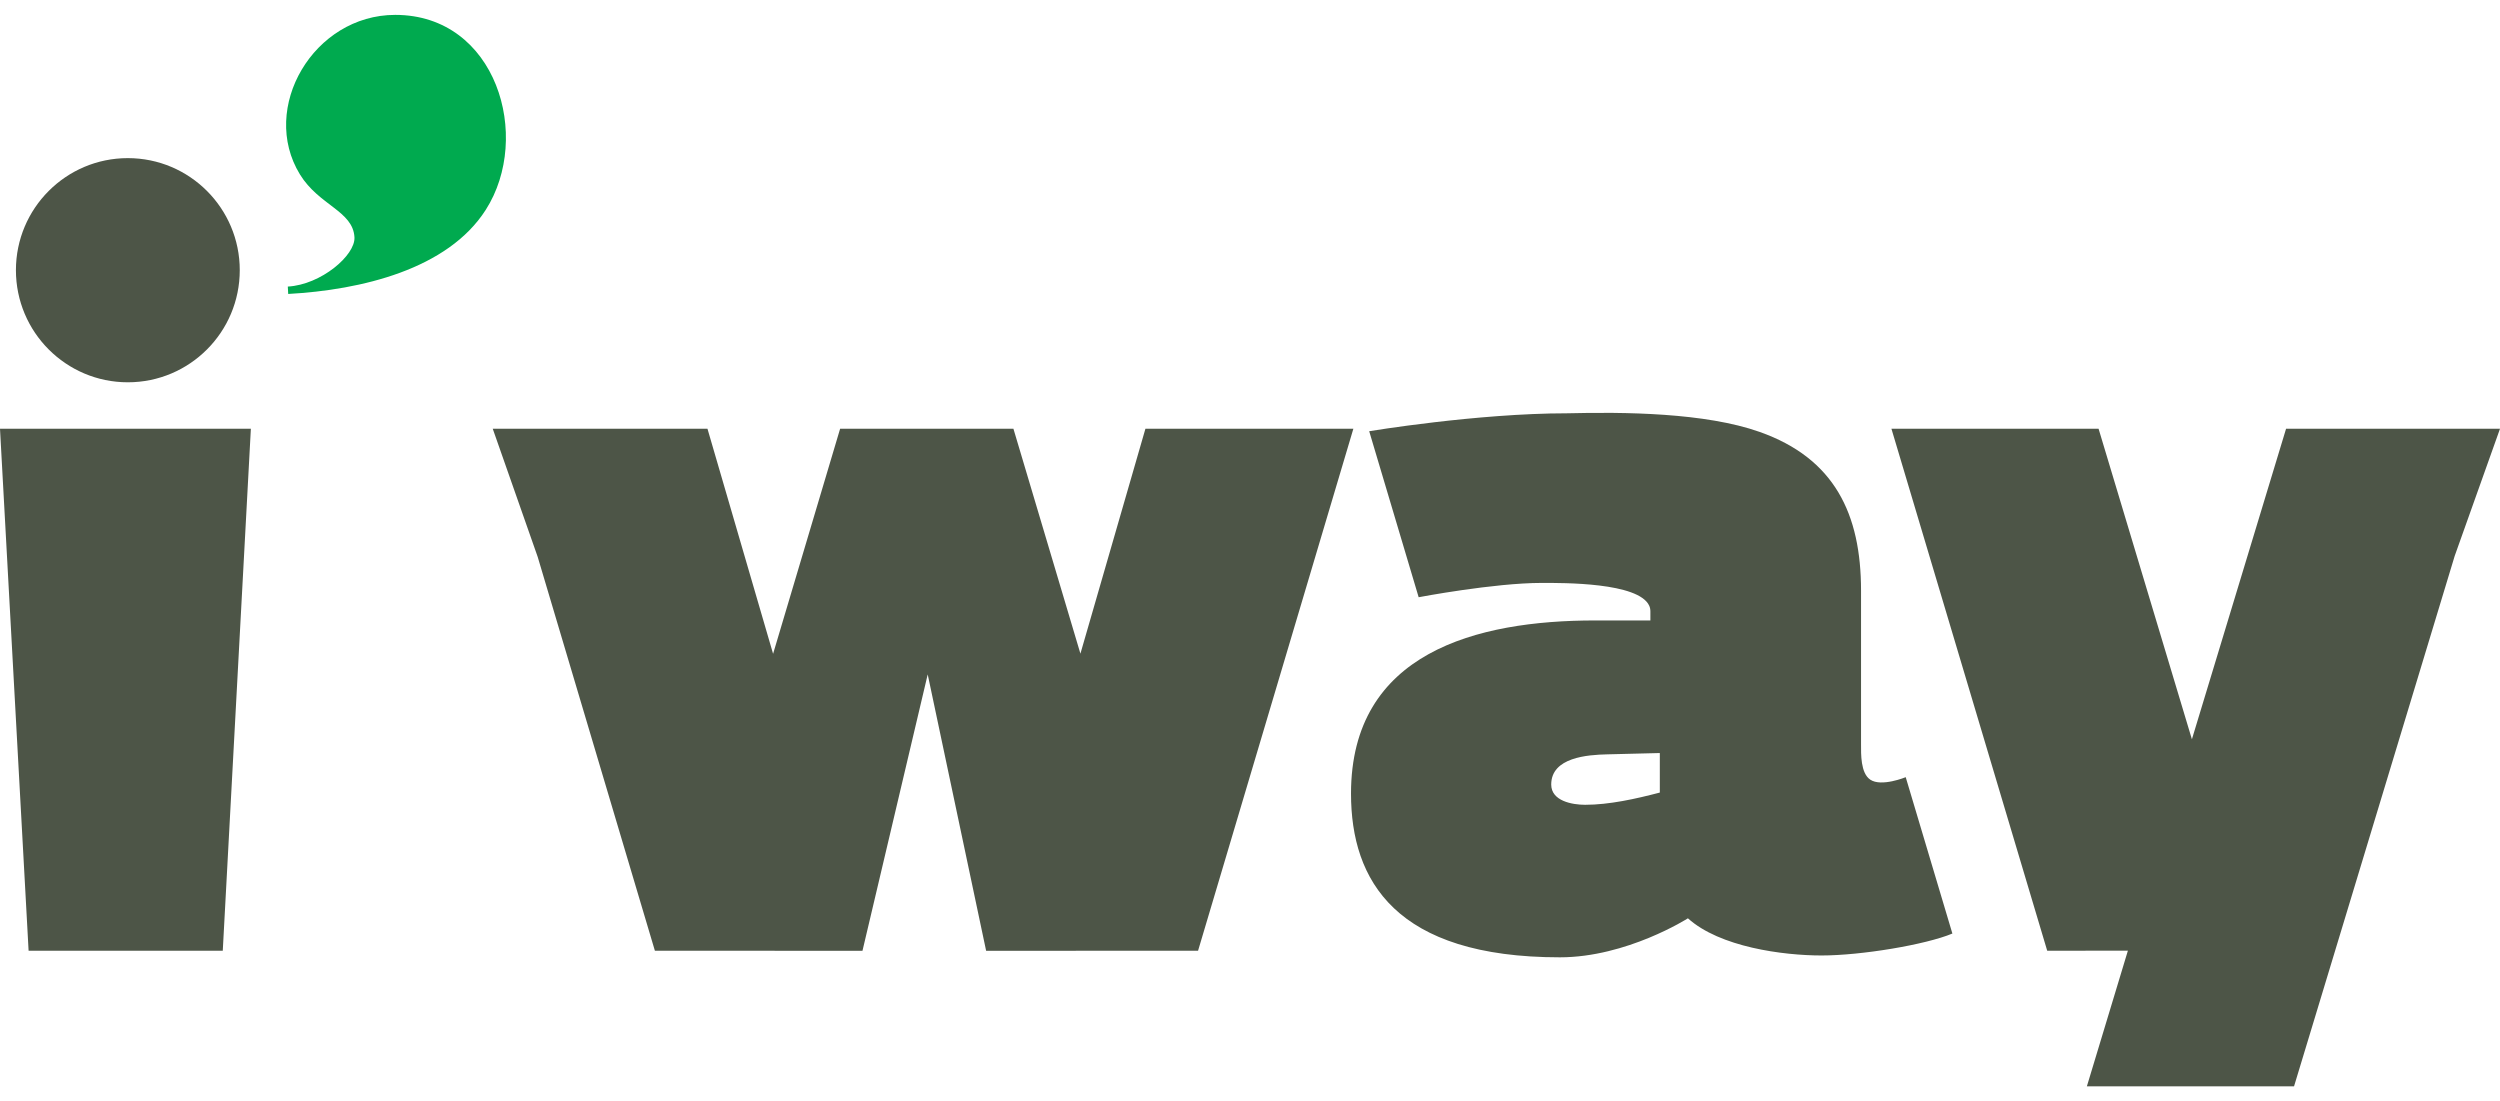 <?xml version="1.0" encoding="UTF-8"?> <svg xmlns="http://www.w3.org/2000/svg" width="84" height="37" viewBox="0 0 84 37" fill="none"><g clip-path="url(#clip0_11298_2372)"><path fill-rule="evenodd" clip-rule="evenodd" d="M9.684 9.877L9.67 9.629C10.794 9.565 11.943 8.574 11.91 7.973C11.861 7.087 10.719 6.906 10.078 5.861C8.709 3.628 10.536 0.5 13.28 0.5C16.687 0.5 17.885 4.601 16.323 7.048C15.047 9.049 12.142 9.741 9.684 9.877Z" fill="#00AA4F"></path><path fill-rule="evenodd" clip-rule="evenodd" d="M38.486 14.406L36.302 21.963L34.051 14.406H28.228L25.976 21.968L23.771 14.406H16.556L18.067 18.713L22.004 31.944L28.979 31.947L31.171 22.66L33.134 31.947L40.255 31.944L45.473 14.406C45.473 14.406 40.633 14.406 38.486 14.406Z" fill="#4D5547"></path><path fill-rule="evenodd" clip-rule="evenodd" d="M76.812 14.406L73.648 24.84L70.512 14.406H63.552L68.786 31.944L71.497 31.943L70.119 36.5H77.08L82.478 18.679L84 14.406H76.812Z" fill="#4D5547"></path><path fill-rule="evenodd" clip-rule="evenodd" d="M62.839 26.195C62.513 25.973 62.531 25.333 62.531 25.008V19.848C62.531 17.266 61.638 15.402 59.126 14.513C57.296 13.865 54.58 13.839 52.645 13.887C49.627 13.887 46.005 14.489 46.005 14.489L47.667 20.067C47.667 20.067 50.193 19.586 51.806 19.586C52.517 19.586 55.053 19.566 55.414 20.352C55.441 20.411 55.453 20.476 55.453 20.544V20.847H53.595C49.615 20.847 45.394 21.924 45.394 26.666C45.394 29.589 46.892 32.166 52.413 32.166C54.66 32.166 56.714 30.855 56.714 30.855C57.781 31.82 59.907 32.104 61.205 32.104C62.53 32.104 64.696 31.745 65.6 31.367L64.032 26.113C64.033 26.113 63.212 26.451 62.839 26.195ZM55.77 26.63C54.964 26.842 54.067 27.041 53.26 27.041C52.828 27.041 52.121 26.914 52.121 26.361C52.121 25.447 53.338 25.361 54.009 25.346L55.77 25.302V26.63Z" fill="#4D5547"></path><path fill-rule="evenodd" clip-rule="evenodd" d="M4.295 12.845C6.372 12.845 8.056 11.159 8.056 9.078C8.056 6.999 6.371 5.313 4.295 5.313C2.221 5.313 0.535 6.999 0.535 9.078C0.535 11.159 2.22 12.845 4.295 12.845Z" fill="#4D5547"></path><path fill-rule="evenodd" clip-rule="evenodd" d="M0.961 31.944H7.485L8.429 14.406H0L0.961 31.944Z" fill="#4D5547"></path></g><defs><clipPath id="clip0_11298_2372"><rect width="84" height="36" fill="white" transform="translate(0 0.5)"></rect></clipPath></defs></svg> 